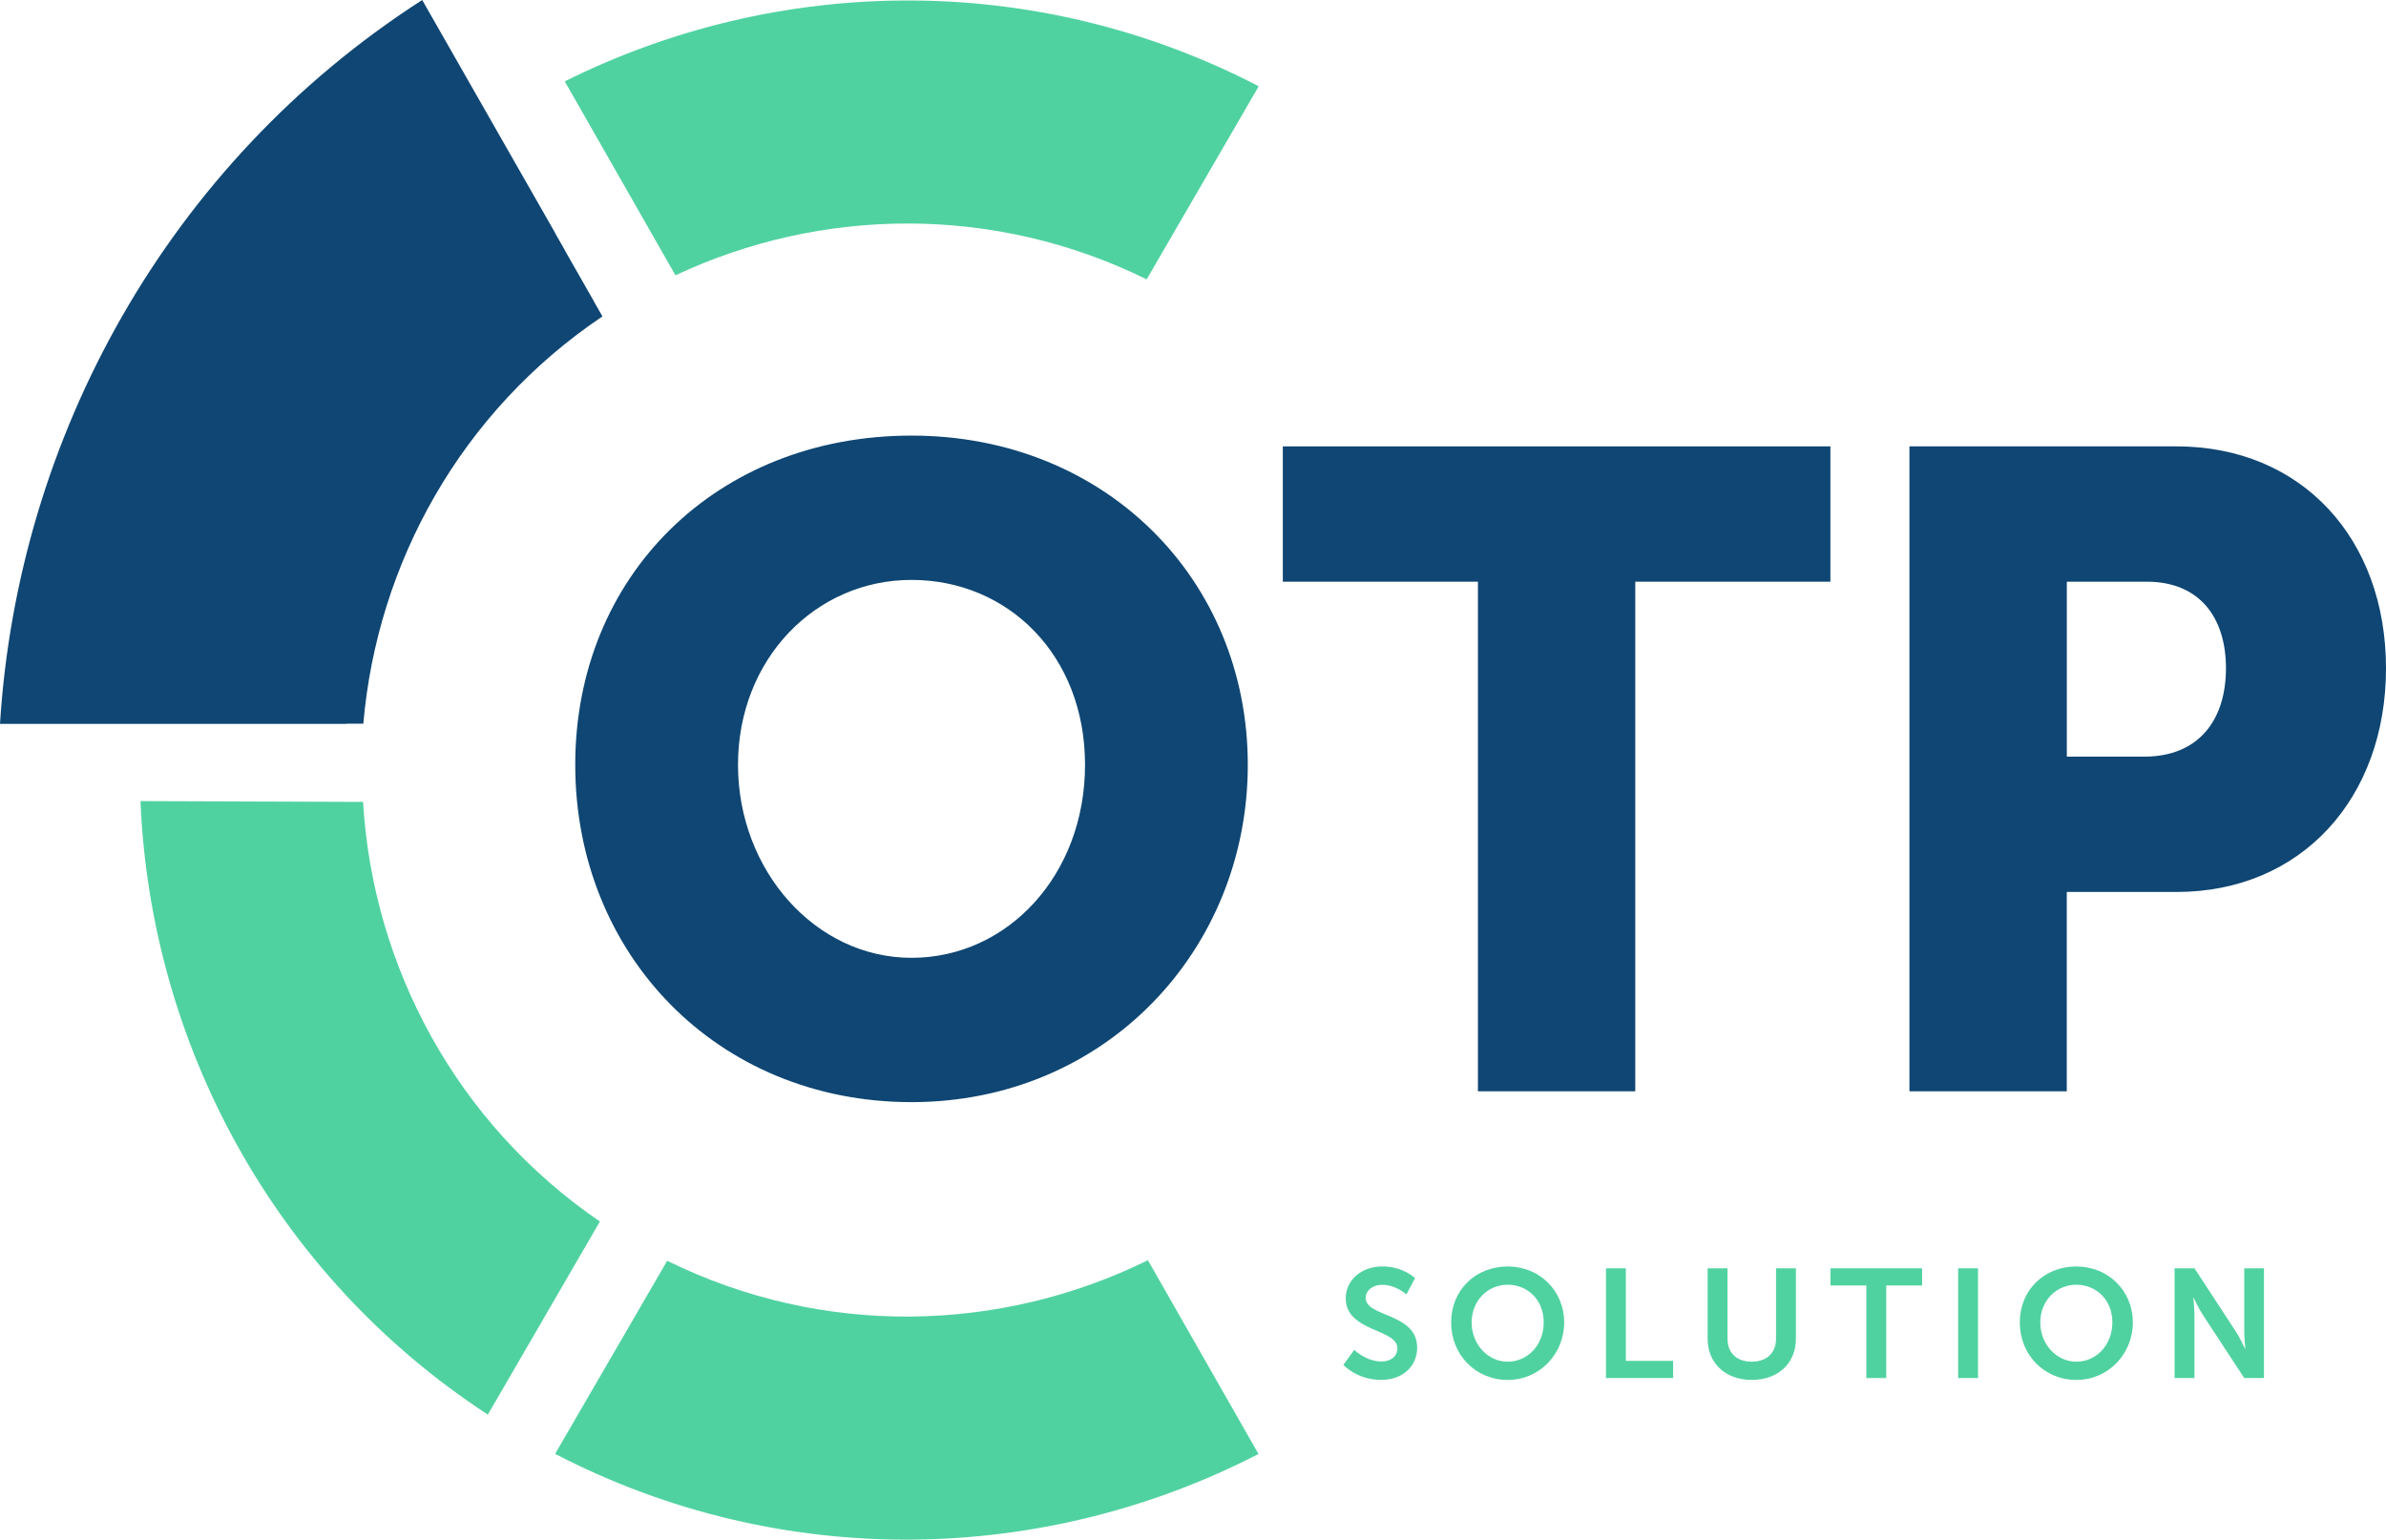 <svg xmlns="http://www.w3.org/2000/svg" width="220" height="142" viewBox="0 0 220 142" fill="none"><g clip-path="url(#clip0_934_587)"><path d="M105.841 116.227C92.255 122.926 75.901 123.369 61.518 116.279L51.185 134.089C72.149 144.965 96.284 144.295 116.039 134.097L105.841 116.227Z" fill="#50D2A0"></path><path d="M62.28 25.39C75.688 19.096 91.653 18.826 105.728 25.764L116.06 7.955C95.404 -2.765 71.664 -2.269 52.073 7.503L62.28 25.39Z" fill="#50D2A0"></path><path d="M33.475 73.958L12.953 73.884C13.872 96.153 25.205 117.544 44.981 130.468L55.314 112.658C42.066 103.608 34.376 89.12 33.475 73.958Z" fill="#50D2A0"></path><path d="M84.046 40.174C101.951 40.174 115.052 53.484 115.052 70.537C115.052 87.59 101.955 101.648 84.046 101.648C66.136 101.648 53.04 88.007 53.04 70.537C53.04 53.067 66.136 40.174 84.046 40.174ZM84.046 88.338C92.918 88.338 100.045 80.687 100.045 70.537C100.045 60.387 92.914 53.484 84.046 53.484C75.178 53.484 68.047 60.804 68.047 70.537C68.047 80.27 75.178 88.338 84.046 88.338Z" fill="#0F4673"></path><path d="M136.271 53.649H118.283V41.169H168.771V53.649H150.779V100.648H136.271V53.649Z" fill="#0F4673"></path><path d="M176.062 41.169H200.682C212.206 41.169 220 49.655 220 61.635C220 73.615 212.206 82.265 200.682 82.265H190.566V100.648H176.058V41.169H176.062ZM197.702 69.785C202.757 69.785 205.244 66.373 205.244 61.635C205.244 56.897 202.757 53.649 197.948 53.649H190.571V69.785H197.702Z" fill="#0F4673"></path><path d="M54.785 27.851C54.785 27.851 54.79 27.851 54.794 27.846L52.069 23.069C52.069 23.069 52.074 23.069 52.078 23.065L51.19 21.508C51.19 21.508 51.194 21.508 51.199 21.504L38.929 0C15.393 15.14 1.638 40.426 0 66.764H31.955C31.955 66.764 31.955 66.751 31.955 66.742H33.501C34.775 51.95 42.521 37.94 55.548 29.181L54.785 27.846V27.851Z" fill="#0F4673"></path><path d="M124.868 124.499C124.868 124.499 125.96 125.569 127.381 125.569C128.147 125.569 128.845 125.169 128.845 124.343C128.845 122.535 124.084 122.848 124.084 119.74C124.084 118.057 125.531 116.801 127.463 116.801C129.395 116.801 130.474 117.883 130.474 117.883L129.677 119.379C129.677 119.379 128.711 118.496 127.446 118.496C126.592 118.496 125.925 118.996 125.925 119.709C125.925 121.504 130.669 121.061 130.669 124.299C130.669 125.908 129.447 127.264 127.346 127.264C125.102 127.264 123.867 125.882 123.867 125.882L124.864 124.499H124.868Z" fill="#50D2A0"></path><path d="M139.013 116.805C141.981 116.805 144.225 119.07 144.225 121.965C144.225 124.86 141.981 127.268 139.013 127.268C136.046 127.268 133.802 124.943 133.802 121.965C133.802 118.988 136.046 116.805 139.013 116.805ZM139.013 125.586C140.859 125.586 142.336 124.047 142.336 121.965C142.336 119.883 140.859 118.488 139.013 118.488C137.168 118.488 135.691 119.97 135.691 121.965C135.691 123.96 137.168 125.586 139.013 125.586Z" fill="#50D2A0"></path><path d="M148.076 116.975H149.909V125.512H154.271V127.095H148.076V116.975Z" fill="#50D2A0"></path><path d="M157.451 116.975H159.284V123.461C159.284 124.812 160.163 125.586 161.515 125.586C162.866 125.586 163.759 124.817 163.759 123.447V116.975H165.591V123.461C165.591 125.725 163.958 127.268 161.528 127.268C159.097 127.268 157.451 125.73 157.451 123.461V116.975Z" fill="#50D2A0"></path><path d="M172.085 118.557H168.775V116.975H177.228V118.557H173.918V127.095H172.085V118.557Z" fill="#50D2A0"></path><path d="M182.383 116.975H180.551V127.095H182.383V116.975Z" fill="#50D2A0"></path><path d="M191.446 116.805C194.414 116.805 196.658 119.07 196.658 121.965C196.658 124.86 194.414 127.268 191.446 127.268C188.478 127.268 186.234 124.943 186.234 121.965C186.234 118.988 188.478 116.805 191.446 116.805ZM191.446 125.586C193.292 125.586 194.769 124.047 194.769 121.965C194.769 119.883 193.292 118.488 191.446 118.488C189.601 118.488 188.123 119.97 188.123 121.965C188.123 123.96 189.601 125.586 191.446 125.586Z" fill="#50D2A0"></path><path d="M200.509 116.975H202.342L206.163 122.817C206.548 123.404 206.999 124.386 206.999 124.386H207.029C207.029 124.386 206.93 123.417 206.93 122.817V116.975H208.749V127.095H206.93L203.109 121.265C202.723 120.683 202.268 119.696 202.268 119.696H202.238C202.238 119.696 202.337 120.665 202.337 121.265V127.095H200.505V116.975H200.509Z" fill="#50D2A0"></path></g><defs><clipPath id="clip0_934_587"><rect width="220" height="142" fill="white"></rect></clipPath></defs></svg>